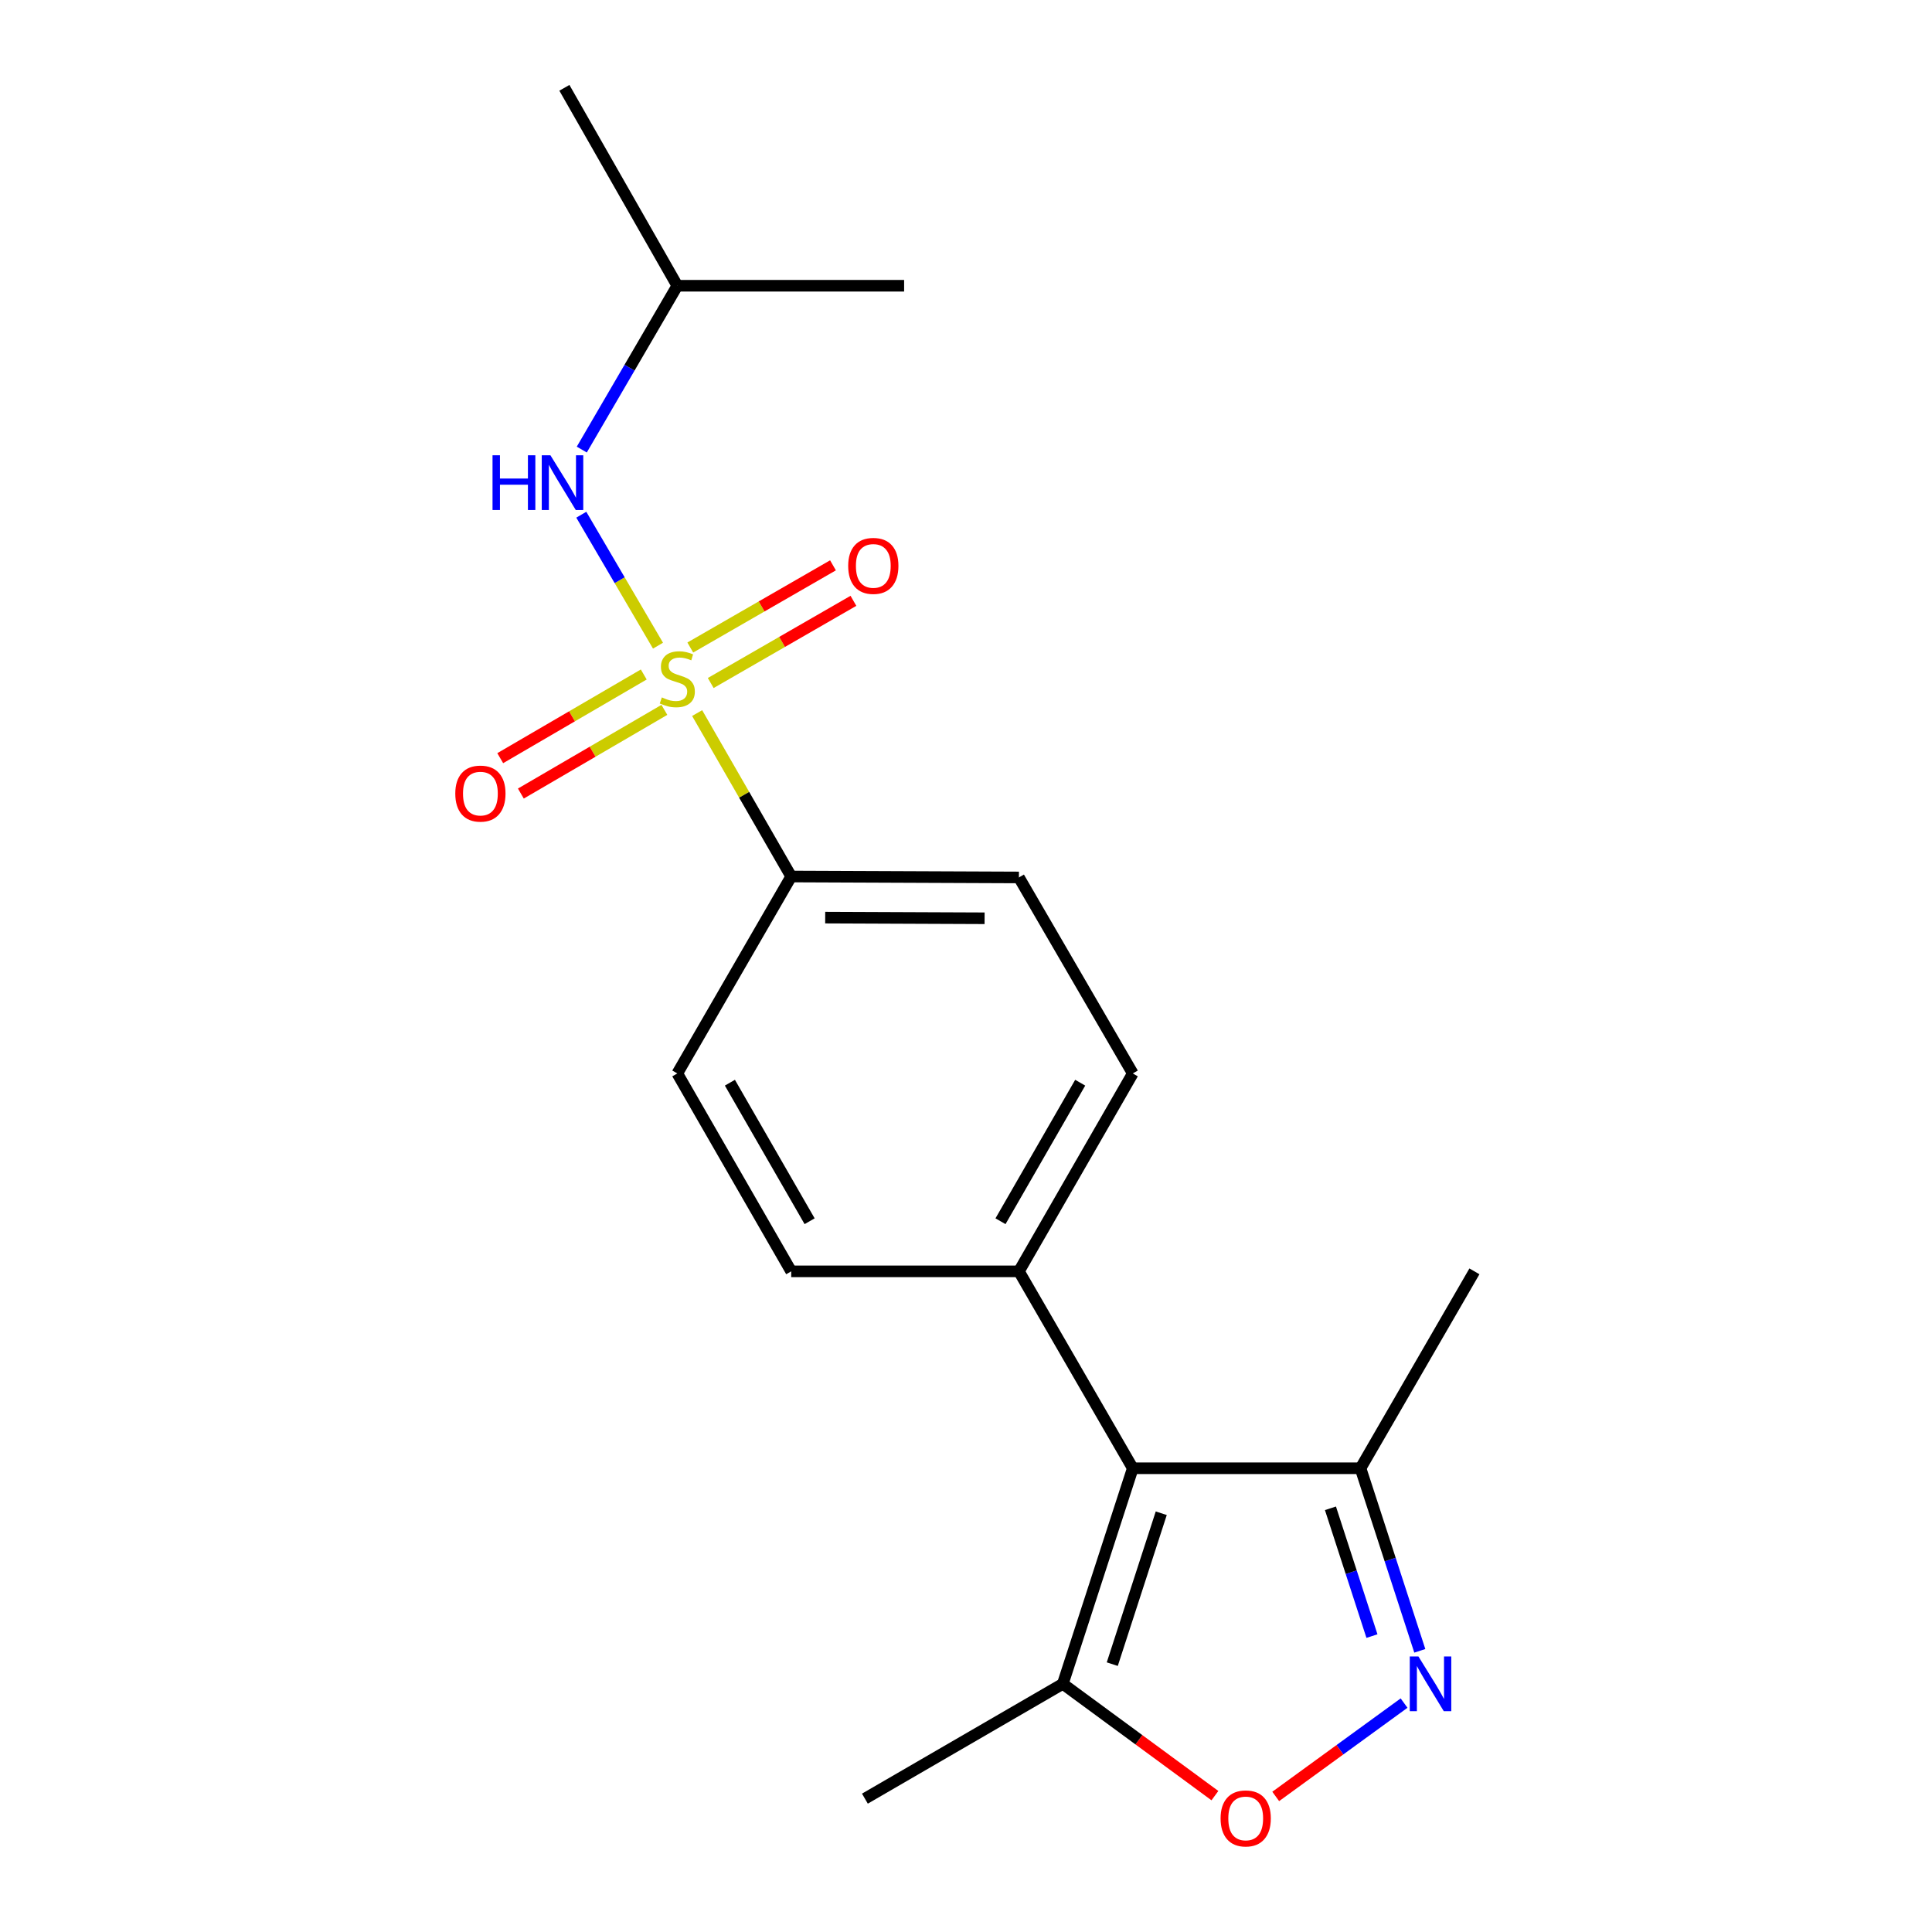 <?xml version='1.0' encoding='iso-8859-1'?>
<svg version='1.1' baseProfile='full'
              xmlns='http://www.w3.org/2000/svg'
                      xmlns:rdkit='http://www.rdkit.org/xml'
                      xmlns:xlink='http://www.w3.org/1999/xlink'
                  xml:space='preserve'
width='1000px' height='1000px' viewBox='0 0 1000 1000'>
<!-- END OF HEADER -->
<rect style='opacity:1.0;fill:#FFFFFF;stroke:none' width='1000' height='1000' x='0' y='0'> </rect>
<path class='bond-4' d='M 340.582,334.198 L 320.73,300.306' style='fill:none;fill-rule:evenodd;stroke:#CCCC00;stroke-width:6px;stroke-linecap:butt;stroke-linejoin:miter;stroke-opacity:1' />
<path class='bond-4' d='M 320.73,300.306 L 300.879,266.415' style='fill:none;fill-rule:evenodd;stroke:#0000FF;stroke-width:6px;stroke-linecap:butt;stroke-linejoin:miter;stroke-opacity:1' />
<path class='bond-6' d='M 360.839,369.091 L 385.182,411.386' style='fill:none;fill-rule:evenodd;stroke:#CCCC00;stroke-width:6px;stroke-linecap:butt;stroke-linejoin:miter;stroke-opacity:1' />
<path class='bond-6' d='M 385.182,411.386 L 409.525,453.682' style='fill:none;fill-rule:evenodd;stroke:#000000;stroke-width:6px;stroke-linecap:butt;stroke-linejoin:miter;stroke-opacity:1' />
<path class='bond-7' d='M 333.206,349.113 L 296.062,370.769' style='fill:none;fill-rule:evenodd;stroke:#CCCC00;stroke-width:6px;stroke-linecap:butt;stroke-linejoin:miter;stroke-opacity:1' />
<path class='bond-7' d='M 296.062,370.769 L 258.918,392.425' style='fill:none;fill-rule:evenodd;stroke:#FF0000;stroke-width:6px;stroke-linecap:butt;stroke-linejoin:miter;stroke-opacity:1' />
<path class='bond-7' d='M 343.884,367.428 L 306.74,389.084' style='fill:none;fill-rule:evenodd;stroke:#CCCC00;stroke-width:6px;stroke-linecap:butt;stroke-linejoin:miter;stroke-opacity:1' />
<path class='bond-7' d='M 306.74,389.084 L 269.597,410.74' style='fill:none;fill-rule:evenodd;stroke:#FF0000;stroke-width:6px;stroke-linecap:butt;stroke-linejoin:miter;stroke-opacity:1' />
<path class='bond-8' d='M 367.872,353.527 L 404.802,332.255' style='fill:none;fill-rule:evenodd;stroke:#CCCC00;stroke-width:6px;stroke-linecap:butt;stroke-linejoin:miter;stroke-opacity:1' />
<path class='bond-8' d='M 404.802,332.255 L 441.732,310.984' style='fill:none;fill-rule:evenodd;stroke:#FF0000;stroke-width:6px;stroke-linecap:butt;stroke-linejoin:miter;stroke-opacity:1' />
<path class='bond-8' d='M 357.29,335.155 L 394.22,313.884' style='fill:none;fill-rule:evenodd;stroke:#CCCC00;stroke-width:6px;stroke-linecap:butt;stroke-linejoin:miter;stroke-opacity:1' />
<path class='bond-8' d='M 394.22,313.884 L 431.15,292.613' style='fill:none;fill-rule:evenodd;stroke:#FF0000;stroke-width:6px;stroke-linecap:butt;stroke-linejoin:miter;stroke-opacity:1' />
<path class='bond-0' d='M 586.331,759.967 L 527.392,658.048' style='fill:none;fill-rule:evenodd;stroke:#000000;stroke-width:6px;stroke-linecap:butt;stroke-linejoin:miter;stroke-opacity:1' />
<path class='bond-3' d='M 586.331,759.967 L 550.112,871.555' style='fill:none;fill-rule:evenodd;stroke:#000000;stroke-width:6px;stroke-linecap:butt;stroke-linejoin:miter;stroke-opacity:1' />
<path class='bond-3' d='M 601.063,783.25 L 575.71,861.362' style='fill:none;fill-rule:evenodd;stroke:#000000;stroke-width:6px;stroke-linecap:butt;stroke-linejoin:miter;stroke-opacity:1' />
<path class='bond-5' d='M 586.331,759.967 L 704.197,759.967' style='fill:none;fill-rule:evenodd;stroke:#000000;stroke-width:6px;stroke-linecap:butt;stroke-linejoin:miter;stroke-opacity:1' />
<path class='bond-1' d='M 734.887,854.462 L 719.542,807.214' style='fill:none;fill-rule:evenodd;stroke:#0000FF;stroke-width:6px;stroke-linecap:butt;stroke-linejoin:miter;stroke-opacity:1' />
<path class='bond-1' d='M 719.542,807.214 L 704.197,759.967' style='fill:none;fill-rule:evenodd;stroke:#000000;stroke-width:6px;stroke-linecap:butt;stroke-linejoin:miter;stroke-opacity:1' />
<path class='bond-1' d='M 710.12,846.837 L 699.378,813.763' style='fill:none;fill-rule:evenodd;stroke:#0000FF;stroke-width:6px;stroke-linecap:butt;stroke-linejoin:miter;stroke-opacity:1' />
<path class='bond-1' d='M 699.378,813.763 L 688.636,780.69' style='fill:none;fill-rule:evenodd;stroke:#000000;stroke-width:6px;stroke-linecap:butt;stroke-linejoin:miter;stroke-opacity:1' />
<path class='bond-20' d='M 726.742,881.517 L 693.525,905.675' style='fill:none;fill-rule:evenodd;stroke:#0000FF;stroke-width:6px;stroke-linecap:butt;stroke-linejoin:miter;stroke-opacity:1' />
<path class='bond-20' d='M 693.525,905.675 L 660.309,929.833' style='fill:none;fill-rule:evenodd;stroke:#FF0000;stroke-width:6px;stroke-linecap:butt;stroke-linejoin:miter;stroke-opacity:1' />
<path class='bond-2' d='M 628.838,929.417 L 589.475,900.486' style='fill:none;fill-rule:evenodd;stroke:#FF0000;stroke-width:6px;stroke-linecap:butt;stroke-linejoin:miter;stroke-opacity:1' />
<path class='bond-2' d='M 589.475,900.486 L 550.112,871.555' style='fill:none;fill-rule:evenodd;stroke:#000000;stroke-width:6px;stroke-linecap:butt;stroke-linejoin:miter;stroke-opacity:1' />
<path class='bond-15' d='M 550.112,871.555 L 447.675,930.977' style='fill:none;fill-rule:evenodd;stroke:#000000;stroke-width:6px;stroke-linecap:butt;stroke-linejoin:miter;stroke-opacity:1' />
<path class='bond-14' d='M 301.129,232.7 L 325.852,190.302' style='fill:none;fill-rule:evenodd;stroke:#0000FF;stroke-width:6px;stroke-linecap:butt;stroke-linejoin:miter;stroke-opacity:1' />
<path class='bond-14' d='M 325.852,190.302 L 350.574,147.903' style='fill:none;fill-rule:evenodd;stroke:#000000;stroke-width:6px;stroke-linecap:butt;stroke-linejoin:miter;stroke-opacity:1' />
<path class='bond-16' d='M 704.197,759.967 L 763.16,658.048' style='fill:none;fill-rule:evenodd;stroke:#000000;stroke-width:6px;stroke-linecap:butt;stroke-linejoin:miter;stroke-opacity:1' />
<path class='bond-10' d='M 409.525,453.682 L 527.392,454.165' style='fill:none;fill-rule:evenodd;stroke:#000000;stroke-width:6px;stroke-linecap:butt;stroke-linejoin:miter;stroke-opacity:1' />
<path class='bond-10' d='M 427.118,474.955 L 509.625,475.293' style='fill:none;fill-rule:evenodd;stroke:#000000;stroke-width:6px;stroke-linecap:butt;stroke-linejoin:miter;stroke-opacity:1' />
<path class='bond-11' d='M 409.525,453.682 L 350.574,555.612' style='fill:none;fill-rule:evenodd;stroke:#000000;stroke-width:6px;stroke-linecap:butt;stroke-linejoin:miter;stroke-opacity:1' />
<path class='bond-9' d='M 527.392,658.048 L 409.525,658.048' style='fill:none;fill-rule:evenodd;stroke:#000000;stroke-width:6px;stroke-linecap:butt;stroke-linejoin:miter;stroke-opacity:1' />
<path class='bond-19' d='M 527.392,658.048 L 586.331,555.612' style='fill:none;fill-rule:evenodd;stroke:#000000;stroke-width:6px;stroke-linecap:butt;stroke-linejoin:miter;stroke-opacity:1' />
<path class='bond-19' d='M 517.856,632.11 L 559.113,560.404' style='fill:none;fill-rule:evenodd;stroke:#000000;stroke-width:6px;stroke-linecap:butt;stroke-linejoin:miter;stroke-opacity:1' />
<path class='bond-12' d='M 527.392,454.165 L 586.331,555.612' style='fill:none;fill-rule:evenodd;stroke:#000000;stroke-width:6px;stroke-linecap:butt;stroke-linejoin:miter;stroke-opacity:1' />
<path class='bond-13' d='M 350.574,555.612 L 409.525,658.048' style='fill:none;fill-rule:evenodd;stroke:#000000;stroke-width:6px;stroke-linecap:butt;stroke-linejoin:miter;stroke-opacity:1' />
<path class='bond-13' d='M 377.793,560.402 L 419.058,632.108' style='fill:none;fill-rule:evenodd;stroke:#000000;stroke-width:6px;stroke-linecap:butt;stroke-linejoin:miter;stroke-opacity:1' />
<path class='bond-17' d='M 350.574,147.903 L 292.13,45.455' style='fill:none;fill-rule:evenodd;stroke:#000000;stroke-width:6px;stroke-linecap:butt;stroke-linejoin:miter;stroke-opacity:1' />
<path class='bond-18' d='M 350.574,147.903 L 467.97,147.903' style='fill:none;fill-rule:evenodd;stroke:#000000;stroke-width:6px;stroke-linecap:butt;stroke-linejoin:miter;stroke-opacity:1' />
<path  class='atom-0' d='M 342.574 360.977
Q 342.894 361.097, 344.214 361.657
Q 345.534 362.217, 346.974 362.577
Q 348.454 362.897, 349.894 362.897
Q 352.574 362.897, 354.134 361.617
Q 355.694 360.297, 355.694 358.017
Q 355.694 356.457, 354.894 355.497
Q 354.134 354.537, 352.934 354.017
Q 351.734 353.497, 349.734 352.897
Q 347.214 352.137, 345.694 351.417
Q 344.214 350.697, 343.134 349.177
Q 342.094 347.657, 342.094 345.097
Q 342.094 341.537, 344.494 339.337
Q 346.934 337.137, 351.734 337.137
Q 355.014 337.137, 358.734 338.697
L 357.814 341.777
Q 354.414 340.377, 351.854 340.377
Q 349.094 340.377, 347.574 341.537
Q 346.054 342.657, 346.094 344.617
Q 346.094 346.137, 346.854 347.057
Q 347.654 347.977, 348.774 348.497
Q 349.934 349.017, 351.854 349.617
Q 354.414 350.417, 355.934 351.217
Q 357.454 352.017, 358.534 353.657
Q 359.654 355.257, 359.654 358.017
Q 359.654 361.937, 357.014 364.057
Q 354.414 366.137, 350.054 366.137
Q 347.534 366.137, 345.614 365.577
Q 343.734 365.057, 341.494 364.137
L 342.574 360.977
' fill='#CCCC00'/>
<path  class='atom-2' d='M 734.179 857.395
L 743.459 872.395
Q 744.379 873.875, 745.859 876.555
Q 747.339 879.235, 747.419 879.395
L 747.419 857.395
L 751.179 857.395
L 751.179 885.715
L 747.299 885.715
L 737.339 869.315
Q 736.179 867.395, 734.939 865.195
Q 733.739 862.995, 733.379 862.315
L 733.379 885.715
L 729.699 885.715
L 729.699 857.395
L 734.179 857.395
' fill='#0000FF'/>
<path  class='atom-3' d='M 631.775 941.21
Q 631.775 934.41, 635.135 930.61
Q 638.495 926.81, 644.775 926.81
Q 651.055 926.81, 654.415 930.61
Q 657.775 934.41, 657.775 941.21
Q 657.775 948.09, 654.375 952.01
Q 650.975 955.89, 644.775 955.89
Q 638.535 955.89, 635.135 952.01
Q 631.775 948.13, 631.775 941.21
M 644.775 952.69
Q 649.095 952.69, 651.415 949.81
Q 653.775 946.89, 653.775 941.21
Q 653.775 935.65, 651.415 932.85
Q 649.095 930.01, 644.775 930.01
Q 640.455 930.01, 638.095 932.81
Q 635.775 935.61, 635.775 941.21
Q 635.775 946.93, 638.095 949.81
Q 640.455 952.69, 644.775 952.69
' fill='#FF0000'/>
<path  class='atom-5' d='M 254.933 235.65
L 258.773 235.65
L 258.773 247.69
L 273.253 247.69
L 273.253 235.65
L 277.093 235.65
L 277.093 263.97
L 273.253 263.97
L 273.253 250.89
L 258.773 250.89
L 258.773 263.97
L 254.933 263.97
L 254.933 235.65
' fill='#0000FF'/>
<path  class='atom-5' d='M 284.893 235.65
L 294.173 250.65
Q 295.093 252.13, 296.573 254.81
Q 298.053 257.49, 298.133 257.65
L 298.133 235.65
L 301.893 235.65
L 301.893 263.97
L 298.013 263.97
L 288.053 247.57
Q 286.893 245.65, 285.653 243.45
Q 284.453 241.25, 284.093 240.57
L 284.093 263.97
L 280.413 263.97
L 280.413 235.65
L 284.893 235.65
' fill='#0000FF'/>
<path  class='atom-8' d='M 235.656 410.759
Q 235.656 403.959, 239.016 400.159
Q 242.376 396.359, 248.656 396.359
Q 254.936 396.359, 258.296 400.159
Q 261.656 403.959, 261.656 410.759
Q 261.656 417.639, 258.256 421.559
Q 254.856 425.439, 248.656 425.439
Q 242.416 425.439, 239.016 421.559
Q 235.656 417.679, 235.656 410.759
M 248.656 422.239
Q 252.976 422.239, 255.296 419.359
Q 257.656 416.439, 257.656 410.759
Q 257.656 405.199, 255.296 402.399
Q 252.976 399.559, 248.656 399.559
Q 244.336 399.559, 241.976 402.359
Q 239.656 405.159, 239.656 410.759
Q 239.656 416.479, 241.976 419.359
Q 244.336 422.239, 248.656 422.239
' fill='#FF0000'/>
<path  class='atom-9' d='M 439.022 292.904
Q 439.022 286.104, 442.382 282.304
Q 445.742 278.504, 452.022 278.504
Q 458.302 278.504, 461.662 282.304
Q 465.022 286.104, 465.022 292.904
Q 465.022 299.784, 461.622 303.704
Q 458.222 307.584, 452.022 307.584
Q 445.782 307.584, 442.382 303.704
Q 439.022 299.824, 439.022 292.904
M 452.022 304.384
Q 456.342 304.384, 458.662 301.504
Q 461.022 298.584, 461.022 292.904
Q 461.022 287.344, 458.662 284.544
Q 456.342 281.704, 452.022 281.704
Q 447.702 281.704, 445.342 284.504
Q 443.022 287.304, 443.022 292.904
Q 443.022 298.624, 445.342 301.504
Q 447.702 304.384, 452.022 304.384
' fill='#FF0000'/>
</svg>
